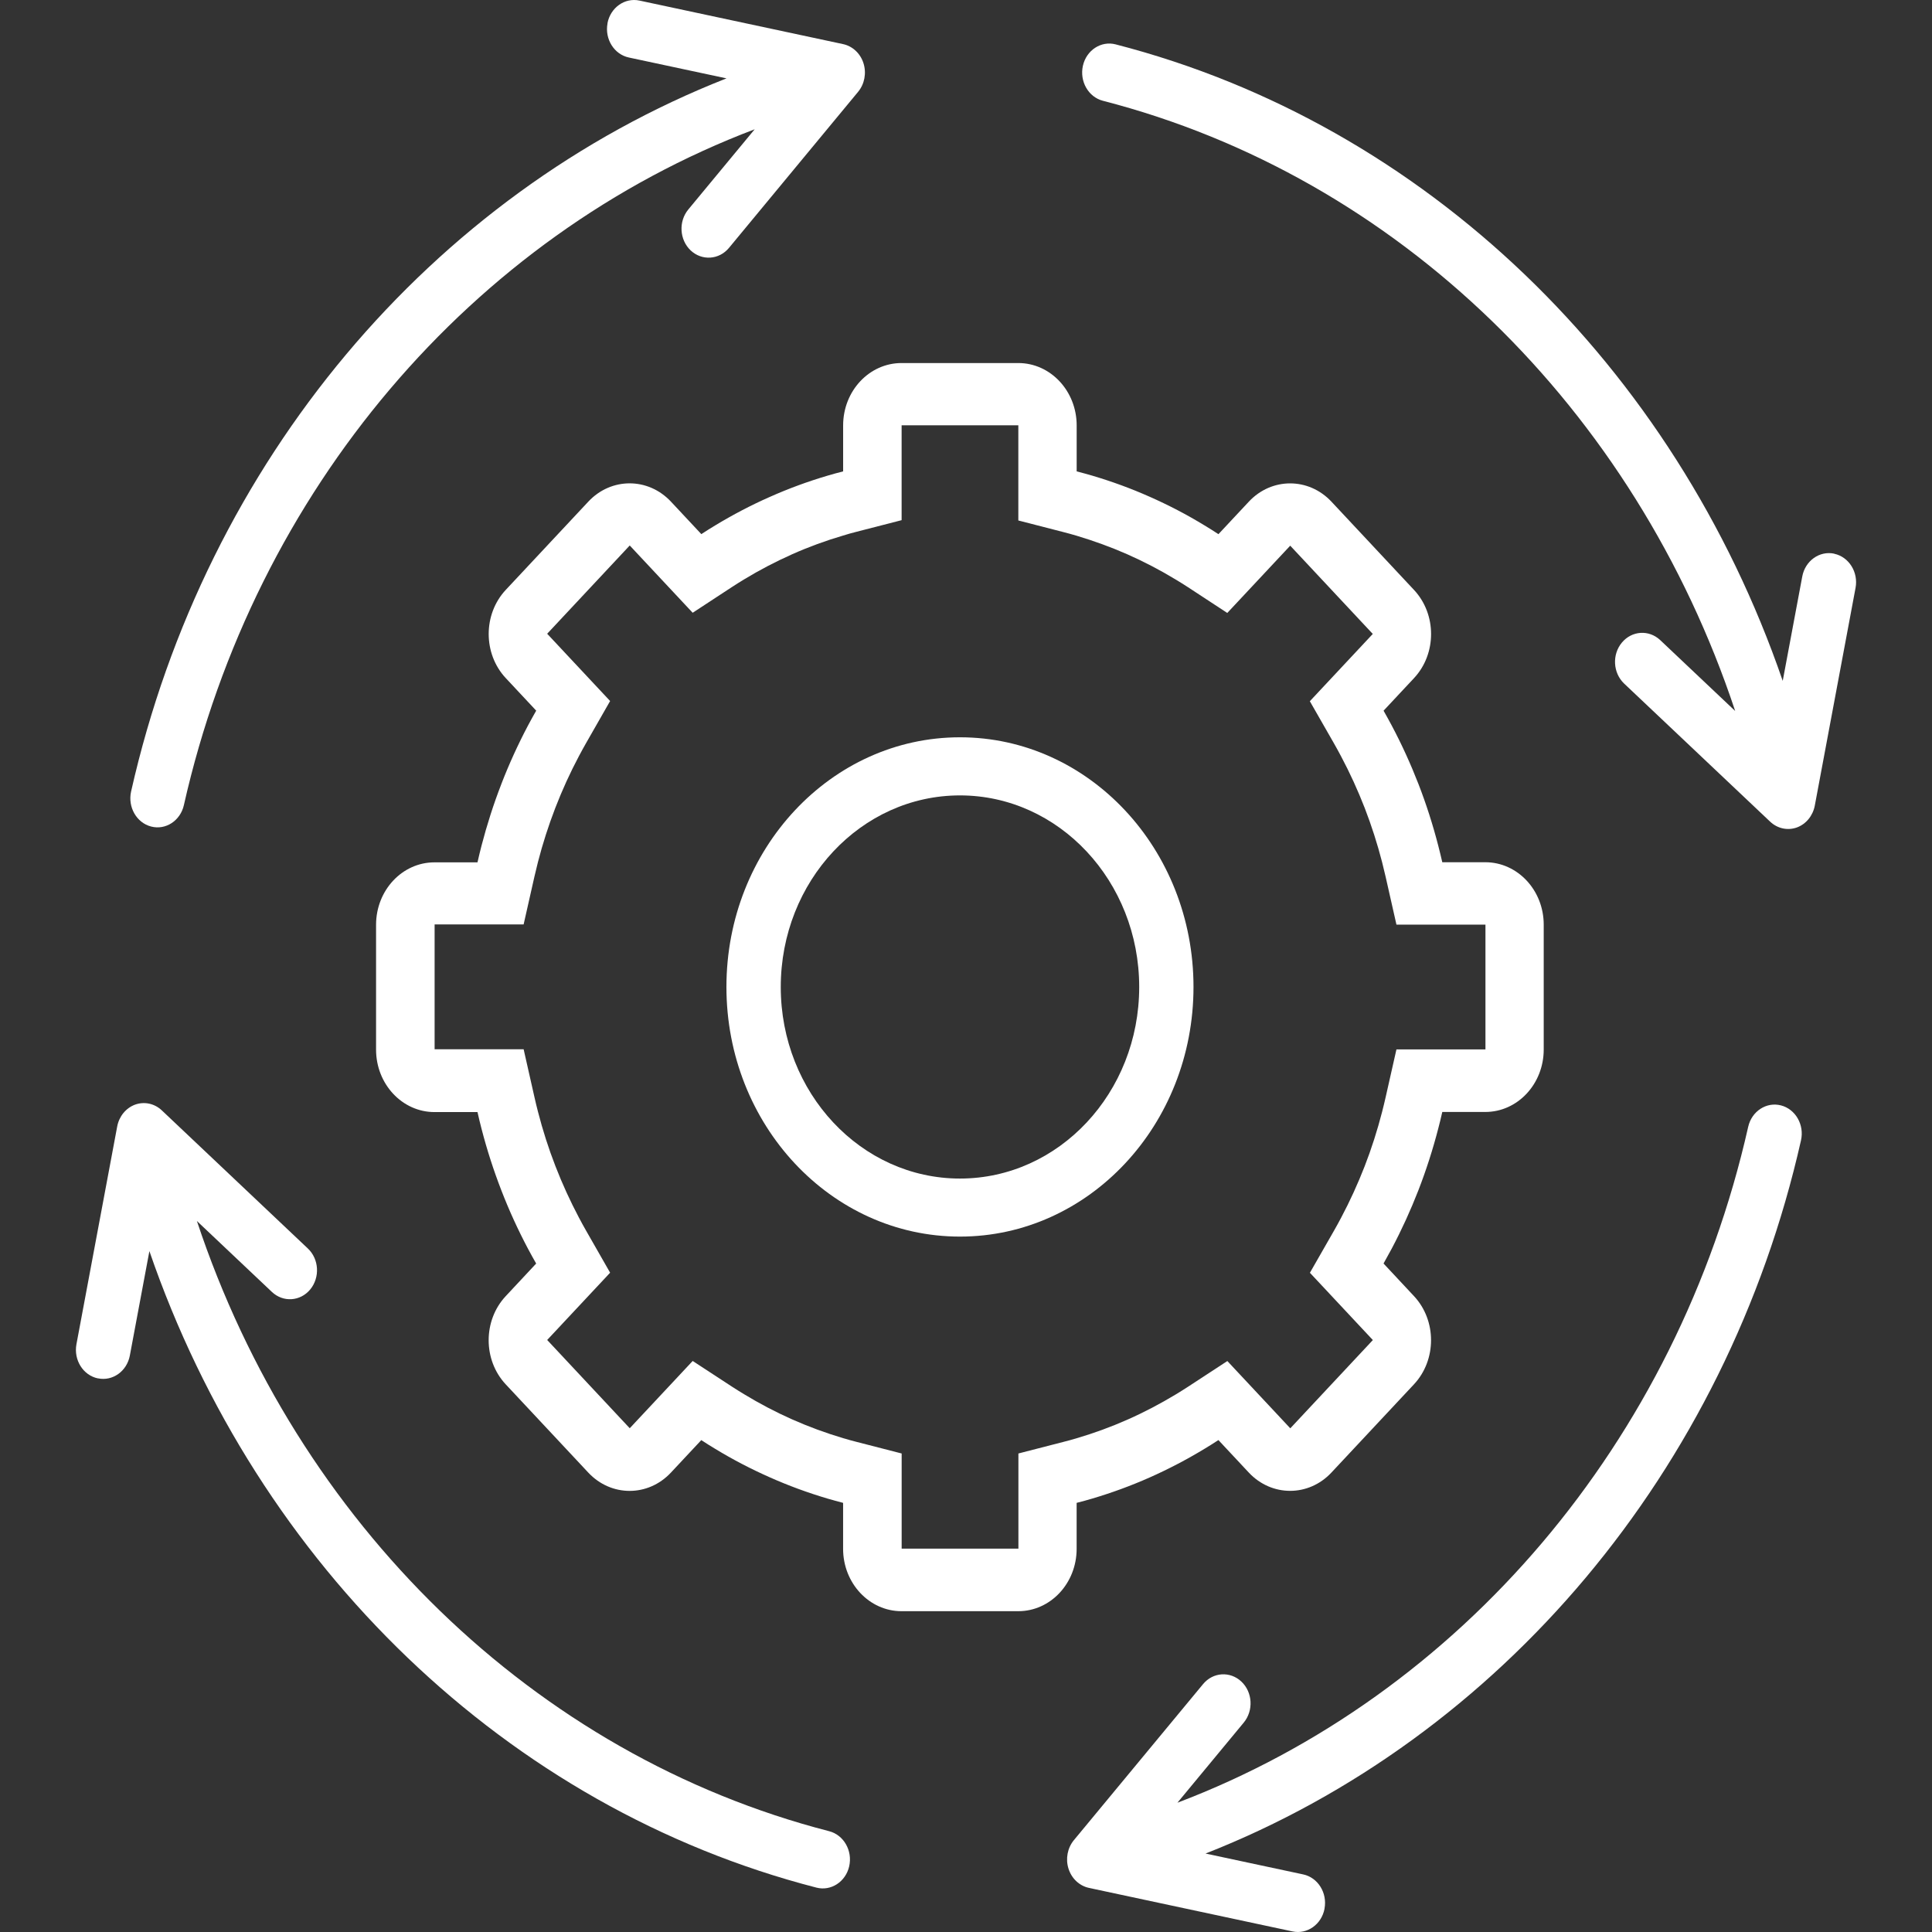 <?xml version="1.0" encoding="UTF-8"?>
<svg id="Layer_1" data-name="Layer 1" xmlns="http://www.w3.org/2000/svg" viewBox="0 0 512 512">
  <rect x="0" y="0" width="512" height="512" fill="#333333" stroke="none"/>
  <defs>
    <style>
      .cls-1 {
        fill: #fff;
        fill-rule: evenodd;
        stroke-width: 0px;
      }
    </style>
  </defs>
  <path class="cls-1" d="M132.85,207.8c2.05-5.31,4.42-10.5,7.09-15.56.7-1.3,1.42-2.62,2.16-3.91l-8.06-8.62c-6.04-6.45-6.04-16.94,0-23.39l21.88-23.39c6.04-6.45,15.83-6.45,21.88,0l8.06,8.62c1.21-.8,2.44-1.56,3.66-2.3,4.69-2.84,9.52-5.37,14.44-7.54,4.98-2.22,10.11-4.11,15.37-5.66,1.36-.4,2.73-.78,4.11-1.13v-12.18c0-9.13,6.92-16.53,15.48-16.53h30.94c8.54,0,15.47,7.41,15.47,16.53v12.18c1.38.35,2.75.74,4.12,1.13,5.2,1.54,10.28,3.4,15.19,5.58,4.98,2.2,9.86,4.73,14.6,7.63,1.23.74,2.45,1.5,3.66,2.3l8.06-8.62c6.04-6.45,15.83-6.45,21.88,0l21.88,23.39c6.04,6.45,6.04,16.94,0,23.39l-8.06,8.62c.73,1.29,1.46,2.61,2.15,3.91,2.69,5.06,5.05,10.26,7.11,15.56,2.05,5.28,3.79,10.72,5.23,16.3.38,1.46.73,2.92,1.07,4.39h11.4c8.54,0,15.48,7.41,15.48,16.55v33.08c0,9.13-6.92,16.55-15.48,16.55h-11.4c-.33,1.47-.69,2.95-1.07,4.39-1.45,5.61-3.21,11.07-5.27,16.38-2.05,5.27-4.41,10.44-7.08,15.48-.7,1.3-1.42,2.62-2.15,3.91l8.06,8.63c6.04,6.45,6.04,16.93,0,23.39l-21.88,23.39c-6.04,6.45-15.83,6.45-21.88,0l-8.06-8.62c-1.21.8-2.44,1.56-3.66,2.3-4.75,2.88-9.62,5.42-14.6,7.63-4.92,2.18-9.99,4.04-15.19,5.58-1.37.4-2.74.78-4.12,1.13v12.18c0,9.13-6.92,16.53-15.47,16.53h-30.94c-8.54,0-15.48-7.41-15.48-16.53v-12.18c-1.38-.35-2.75-.74-4.11-1.13-5.27-1.56-10.39-3.44-15.37-5.66-4.92-2.18-9.74-4.68-14.44-7.54-1.23-.74-2.45-1.5-3.66-2.3l-8.06,8.62c-6.04,6.45-15.83,6.45-21.88,0l-21.88-23.39c-6.04-6.45-6.04-16.94,0-23.39l8.06-8.63c-.74-1.29-1.46-2.61-2.16-3.91-2.66-5.02-5.02-10.18-7.05-15.44-2.06-5.31-3.83-10.78-5.28-16.4-.38-1.45-.73-2.92-1.06-4.39h-11.4c-8.54,0-15.48-7.41-15.48-16.55v-33.08c0-9.13,6.92-16.55,15.48-16.55h11.4c.33-1.47.69-2.95,1.06-4.39,1.45-5.58,3.19-11.02,5.24-16.3h0v-.04h.01ZM238.93,112.71h30.94v25.22l11.84,3.05c1.21.31,2.43.64,3.63,1h0c4.52,1.36,9,2.97,13.38,4.9,4.45,1.97,8.75,4.21,12.9,6.73h0c1.08.64,2.16,1.33,3.23,2.02l10.39,6.81,16.68-17.83,21.88,23.39-16.68,17.83,6.36,11.11c.65,1.15,1.28,2.28,1.9,3.46h0c2.35,4.42,4.45,9.01,6.29,13.74,1.81,4.69,3.35,9.49,4.6,14.34h0c.33,1.28.64,2.58.94,3.89l2.86,12.66h23.59v33.08h-23.59l-2.86,12.66c-.3,1.29-.6,2.59-.94,3.89h0c-1.26,4.89-2.8,9.73-4.64,14.46-1.83,4.68-3.91,9.25-6.23,13.61h0c-.61,1.17-1.25,2.31-1.9,3.46l-6.36,11.11,16.68,17.83-21.88,23.39-16.68-17.83-10.39,6.79c-1.07.69-2.15,1.38-3.23,2.03h0c-4.15,2.5-8.45,4.77-12.9,6.73-4.38,1.94-8.85,3.57-13.38,4.9h0c-1.2.37-2.41.69-3.63,1l-11.84,3.05v25.22h-30.94v-25.22l-11.85-3.05c-1.21-.31-2.43-.64-3.63-1h0c-4.6-1.37-9.14-3.03-13.59-5.01-4.37-1.94-8.61-4.17-12.69-6.65h0c-1.08-.64-2.16-1.33-3.23-2.02l-10.39-6.79-16.68,17.83-21.88-23.39,16.68-17.83-6.35-11.11c-.65-1.15-1.29-2.28-1.9-3.46h0c-2.32-4.39-4.41-8.93-6.23-13.64-1.84-4.72-3.38-9.56-4.64-14.46h0c-.33-1.28-.65-2.58-.94-3.89l-2.86-12.66h-23.59v-33.08h23.59l2.86-12.66c.3-1.29.61-2.59.94-3.89h0c1.25-4.85,2.79-9.65,4.6-14.34,1.83-4.73,3.92-9.32,6.27-13.74h0c.61-1.16,1.25-2.31,1.9-3.46l6.35-11.11-16.68-17.83,21.88-23.39,16.68,17.83,10.39-6.81c1.07-.69,2.14-1.38,3.23-2.03h0c4.08-2.48,8.33-4.69,12.7-6.65,4.43-1.97,8.97-3.63,13.57-4.98h0c1.2-.37,2.41-.72,3.63-1.02l11.85-3.05v-25.22.07h-.01Z"/>
  <path class="cls-1" d="M254.4,312.33c26.24,0,47.5-22.74,47.5-50.76s-21.27-50.78-47.5-50.78-47.49,22.74-47.49,50.78,21.27,50.76,47.49,50.76h0ZM254.4,327.71c34.19,0,61.89-29.63,61.89-66.16s-27.71-66.16-61.89-66.16-61.89,29.63-61.89,66.16,27.71,66.16,61.89,66.16h0Z"/>
  <path class="cls-1" d="M160.98,6.19c.78-4.17,4.58-6.87,8.48-6.04l53.97,11.54c2.53.55,4.59,2.48,5.41,5.09.82,2.62.27,5.49-1.43,7.55l-34.22,41.36c-2.63,3.18-7.18,3.47-10.16.67-2.97-2.82-3.25-7.68-.61-10.86l17.58-21.24C125.13,62.65,67.59,129.79,48.73,213.37c-.93,4.12-4.82,6.68-8.68,5.67-3.86-.99-6.23-5.16-5.31-9.28C54.52,122.06,114.44,51.45,192.53,20.77l-25.88-5.53c-3.9-.83-6.43-4.89-5.65-9.05h-.03,0Z"/>
  <path class="cls-1" d="M486.09,146.75c3.9.83,6.43,4.89,5.65,9.05l-10.8,57.7c-.51,2.69-2.32,4.9-4.76,5.79-2.44.87-5.14.29-7.07-1.54l-38.69-36.59c-2.97-2.82-3.25-7.68-.61-10.86s7.18-3.47,10.16-.67l19.87,18.79c-26.56-80.03-89.38-141.55-167.55-161.71-3.86-.99-6.23-5.16-5.31-9.28s4.82-6.68,8.68-5.67c82.03,21.15,148.08,85.2,176.78,168.68l5.18-27.67c.78-4.17,4.58-6.87,8.48-6.04h-.01Z"/>
  <path class="cls-1" d="M351.02,505.81c-.78,4.17-4.58,6.87-8.48,6.04l-53.97-11.54c-2.52-.55-4.59-2.48-5.41-5.1-.82-2.61-.27-5.49,1.43-7.55l34.23-41.35c2.63-3.19,7.18-3.48,10.16-.67,2.99,2.82,3.25,7.68.63,10.86l-17.58,21.24c74.86-28.4,132.41-95.54,151.26-179.13.93-4.12,4.82-6.66,8.68-5.67s6.25,5.16,5.31,9.28c-19.78,87.69-79.7,158.29-157.8,188.99l25.88,5.53c3.9.83,6.43,4.89,5.65,9.06h0Z"/>
  <path class="cls-1" d="M25.91,365.28c-3.9-.83-6.43-4.89-5.65-9.06l10.8-57.7c.51-2.7,2.32-4.9,4.76-5.79,2.45-.87,5.14-.29,7.07,1.54l38.69,36.59c2.99,2.82,3.25,7.68.63,10.86-2.63,3.18-7.18,3.47-10.16.65l-19.87-18.79c26.56,80.03,89.38,141.55,167.56,161.71,3.86.99,6.23,5.16,5.31,9.28-.93,4.12-4.82,6.66-8.68,5.67-82.03-21.15-148.07-85.2-176.78-168.68l-5.18,27.67c-.78,4.17-4.58,6.87-8.46,6.04h-.03Z"/>
</svg>